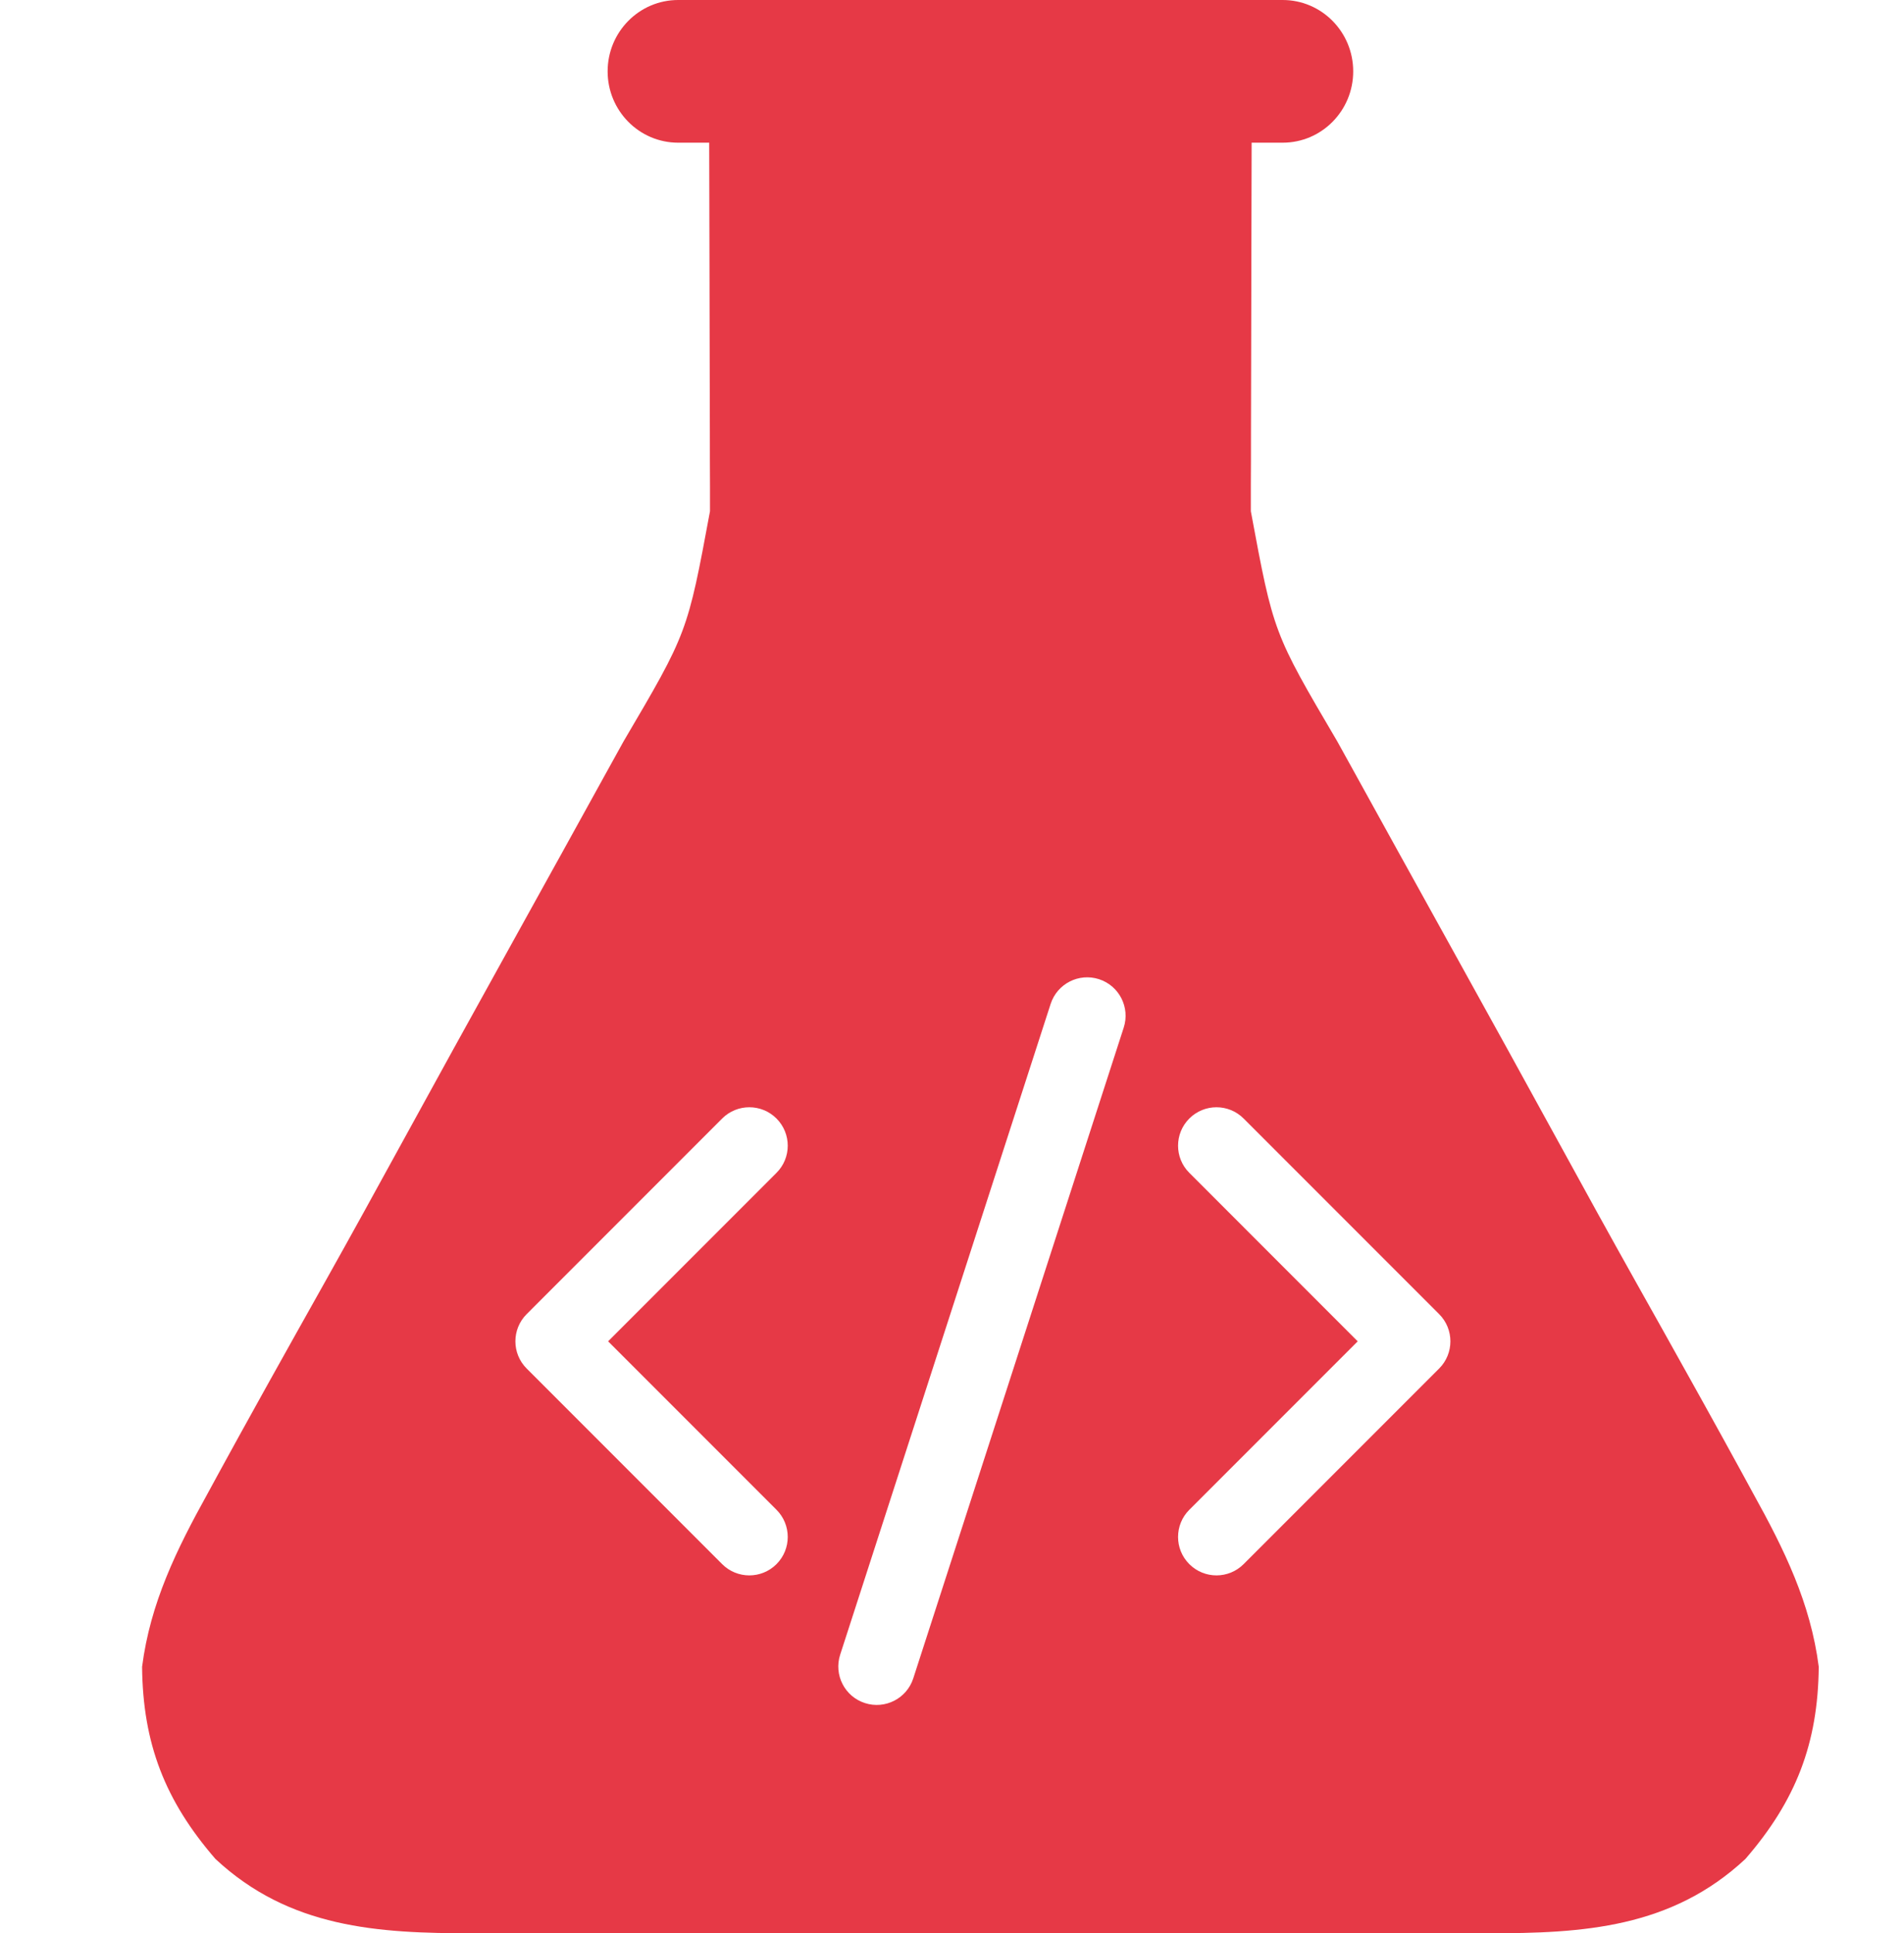 <svg width="67" height="68" viewBox="0 0 67 68" fill="none" xmlns="http://www.w3.org/2000/svg">
<path fill-rule="evenodd" clip-rule="evenodd" d="M52.343 68C55.718 68.009 58.82 67.81 61.419 65.387C63.192 63.341 63.975 61.328 64 58.628C63.711 56.377 62.784 54.5 61.698 52.541L61.266 51.748C60.824 50.939 60.378 50.132 59.93 49.325L59.523 48.594C58.866 47.412 58.204 46.232 57.542 45.052C56.637 43.439 55.746 41.819 54.857 40.197C53.657 38.009 52.453 35.823 51.242 33.641C50.663 32.595 50.084 31.549 49.505 30.504L49.263 30.068C48.762 29.163 48.262 28.257 47.762 27.351C47.528 26.928 47.294 26.505 47.06 26.082C44.81 22.259 44.81 22.259 44.016 17.983L44.016 17.1L44.02 16.155L44.021 15.181C44.022 14.33 44.025 13.479 44.027 12.628C44.03 11.827 44.031 11.026 44.032 10.225L44.032 10.019C44.035 8.352 44.039 6.686 44.044 5.019H45.136C46.507 5.019 47.618 3.896 47.618 2.51C47.618 1.124 46.507 0 45.136 0H34.503H23.864C22.493 0 21.382 1.124 21.382 2.51C21.382 3.896 22.493 5.019 23.864 5.019H24.956C24.961 6.686 24.965 8.352 24.968 10.019L24.968 10.225C24.969 11.026 24.97 11.827 24.973 12.628C24.975 13.479 24.978 14.33 24.979 15.181L24.98 16.155L24.984 17.1L24.984 17.983C24.19 22.259 24.19 22.259 21.94 26.082C21.706 26.505 21.472 26.928 21.238 27.351C20.738 28.257 20.238 29.163 19.737 30.068L19.495 30.504C18.916 31.549 18.337 32.595 17.758 33.641C16.547 35.823 15.343 38.009 14.143 40.197C13.254 41.819 12.363 43.439 11.458 45.052C10.796 46.232 10.134 47.412 9.476 48.594L9.07 49.325C8.622 50.132 8.176 50.939 7.734 51.748L7.302 52.541C6.216 54.5 5.289 56.377 5 58.628C5.025 61.328 5.808 63.341 7.581 65.387C10.18 67.81 13.282 68.009 16.657 68L34.513 67.995L52.343 68ZM25.412 39.343L18.532 46.224C18.004 46.752 18.004 47.608 18.532 48.136L25.412 55.017C25.94 55.545 26.796 55.545 27.324 55.017C27.852 54.489 27.852 53.633 27.324 53.105L21.399 47.18L27.324 41.254C27.852 40.727 27.852 39.871 27.324 39.343C26.796 38.815 25.94 38.815 25.412 39.343ZM43.762 55.017L50.643 48.136C51.17 47.608 51.17 46.752 50.643 46.224L43.762 39.343C43.234 38.815 42.379 38.815 41.851 39.343C41.323 39.871 41.323 40.727 41.851 41.254L47.776 47.18L41.851 53.105C41.323 53.633 41.323 54.489 41.851 55.017C42.379 55.545 43.234 55.545 43.762 55.017ZM36.971 35.312L29.565 58.202C29.335 58.913 29.725 59.675 30.435 59.904C31.145 60.134 31.907 59.745 32.137 59.035L39.543 36.144C39.772 35.434 39.383 34.672 38.673 34.442C37.963 34.213 37.201 34.602 36.971 35.312Z" fill="#E63946"/>
</svg>
